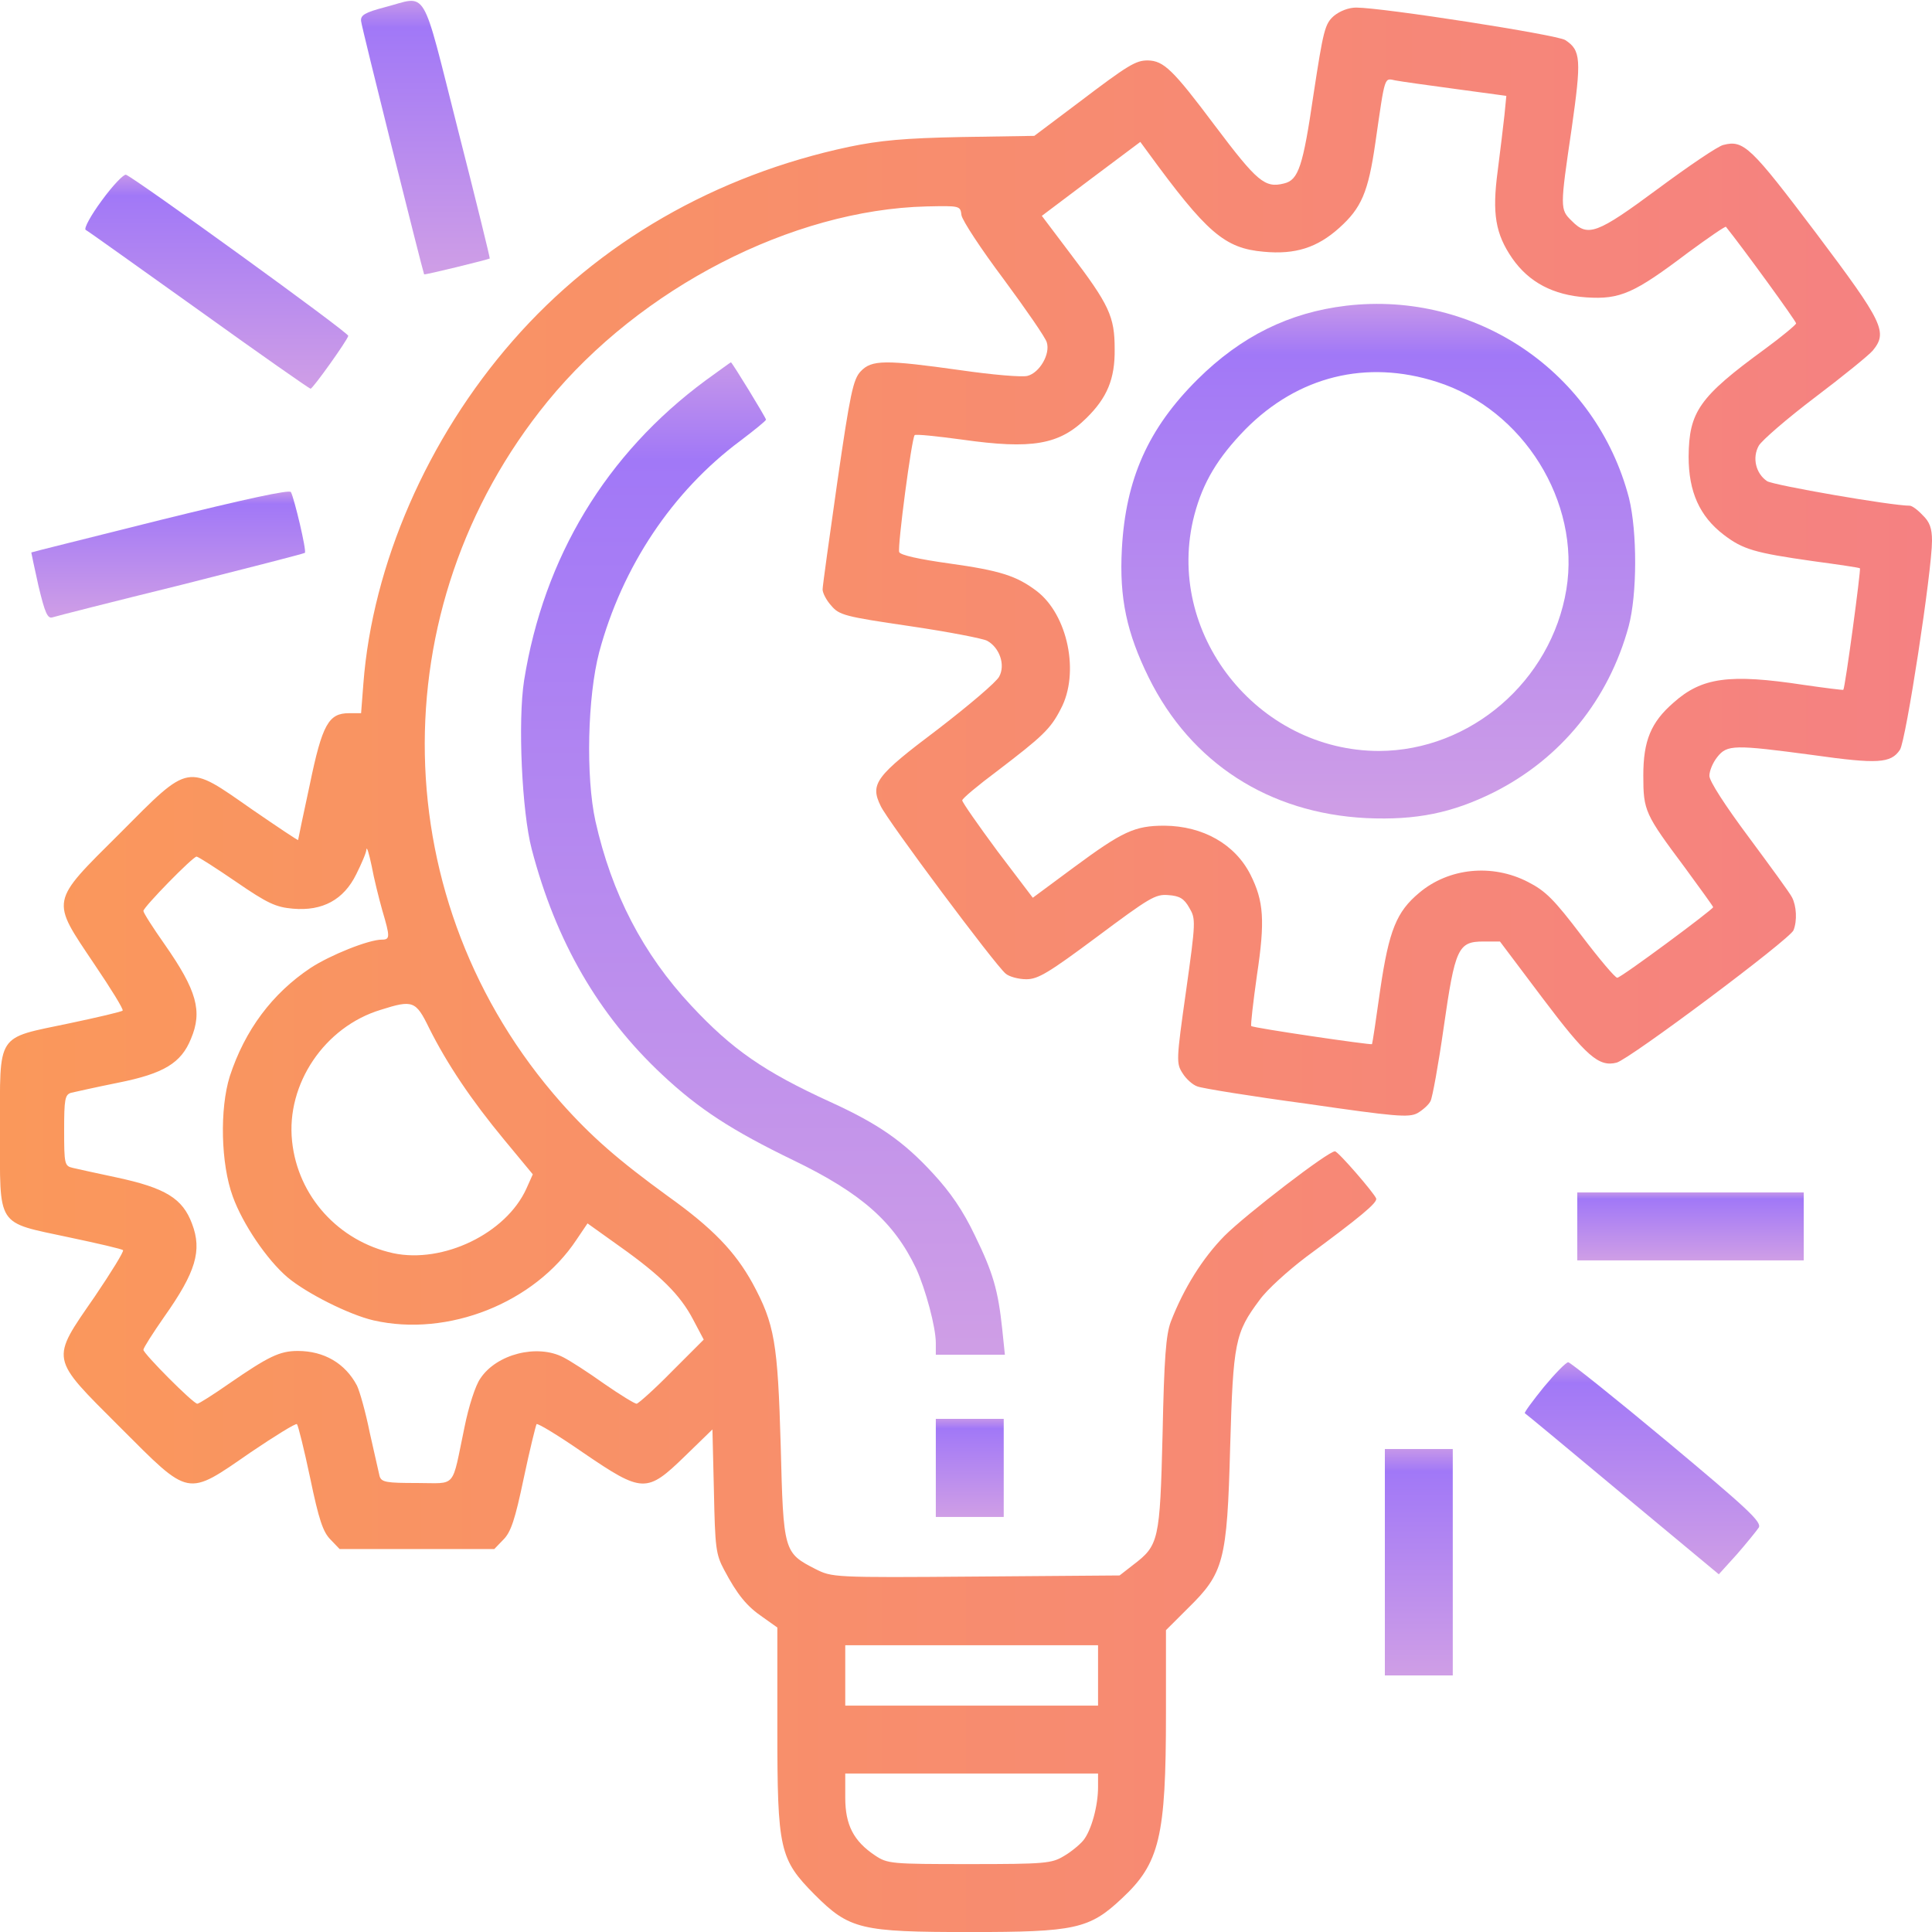 <svg width="40" height="40" viewBox="0 0 40 40" fill="none" xmlns="http://www.w3.org/2000/svg">
<path d="M7.969 0.149C7.555 0.258 7.461 0.313 7.476 0.438C7.484 0.555 8.75 5.61 8.781 5.68C8.797 5.696 10.101 5.376 10.14 5.352C10.148 5.344 9.851 4.133 9.476 2.665C8.711 -0.351 8.867 -0.085 7.969 0.149Z" fill="url(#paint0_linear_3474_5675)"/>
<path d="M27.617 0.329C27.43 0.493 27.398 0.626 27.195 1.954C26.977 3.446 26.883 3.727 26.586 3.798C26.187 3.899 26.031 3.766 25.148 2.594C24.281 1.438 24.094 1.259 23.765 1.251C23.515 1.251 23.367 1.337 22.328 2.126L21.414 2.813L19.906 2.837C18.727 2.86 18.219 2.907 17.578 3.04C14.82 3.626 12.398 5.016 10.617 7.055C8.851 9.071 7.711 11.688 7.523 14.157L7.476 14.766H7.226C6.805 14.766 6.672 14.993 6.414 16.243C6.281 16.86 6.172 17.376 6.172 17.391C6.172 17.407 5.742 17.118 5.219 16.759C3.851 15.805 3.945 15.782 2.484 17.251C1.023 18.704 1.047 18.61 1.953 19.962C2.297 20.47 2.562 20.899 2.539 20.923C2.523 20.946 2.023 21.063 1.43 21.188C-0.094 21.509 -9.47888e-05 21.36 -9.47888e-05 23.399C-9.47888e-05 25.438 -0.094 25.29 1.43 25.618C2.023 25.743 2.531 25.86 2.547 25.884C2.57 25.907 2.305 26.337 1.961 26.845C1.039 28.18 1.023 28.087 2.484 29.548C3.945 31.009 3.851 30.993 5.187 30.071C5.695 29.727 6.125 29.462 6.148 29.485C6.172 29.509 6.297 30.009 6.422 30.602C6.601 31.462 6.687 31.72 6.844 31.876L7.031 32.071H8.633H10.234L10.422 31.876C10.578 31.72 10.664 31.462 10.844 30.602C10.969 30.009 11.094 29.509 11.109 29.485C11.133 29.462 11.57 29.727 12.078 30.079C13.305 30.915 13.39 30.915 14.18 30.149L14.75 29.595L14.781 30.876C14.805 32.04 14.82 32.18 14.992 32.501C15.265 33.016 15.461 33.258 15.797 33.485L16.094 33.696V35.79C16.094 38.298 16.14 38.493 16.867 39.227C17.586 39.946 17.82 40.001 20.078 40.001C22.258 40.001 22.555 39.938 23.227 39.305C24.008 38.579 24.14 38.032 24.14 35.485V33.751L24.594 33.298C25.336 32.571 25.406 32.329 25.469 29.962C25.531 27.782 25.57 27.595 26.078 26.915C26.234 26.696 26.672 26.305 27.031 26.032C28.164 25.196 28.523 24.899 28.492 24.813C28.453 24.704 27.711 23.845 27.64 23.837C27.515 23.821 25.789 25.149 25.352 25.587C24.898 26.048 24.508 26.673 24.242 27.36C24.14 27.626 24.102 28.118 24.07 29.688C24.015 31.907 23.992 31.993 23.461 32.399L23.18 32.618L20.203 32.641C17.242 32.665 17.227 32.657 16.883 32.485C16.227 32.149 16.219 32.126 16.164 29.938C16.102 27.79 16.039 27.415 15.578 26.563C15.219 25.915 14.758 25.43 13.828 24.766C12.797 24.016 12.242 23.532 11.617 22.829C7.961 18.696 7.844 12.595 11.336 8.313C13.258 5.962 16.398 4.344 19.18 4.274C19.875 4.259 19.883 4.259 19.906 4.454C19.922 4.563 20.312 5.157 20.781 5.782C21.242 6.407 21.648 6.993 21.672 7.087C21.75 7.329 21.523 7.719 21.273 7.782C21.164 7.813 20.539 7.759 19.89 7.665C18.328 7.446 18.047 7.446 17.82 7.688C17.664 7.852 17.602 8.141 17.336 9.977C17.172 11.126 17.031 12.133 17.031 12.204C17.031 12.274 17.109 12.43 17.211 12.54C17.375 12.735 17.492 12.766 18.828 12.962C19.625 13.079 20.352 13.22 20.437 13.266C20.695 13.407 20.82 13.766 20.687 14.008C20.633 14.118 20.062 14.602 19.422 15.095C18.125 16.071 18.008 16.227 18.234 16.688C18.375 16.993 20.602 19.977 20.82 20.157C20.89 20.22 21.086 20.274 21.25 20.274C21.492 20.274 21.711 20.141 22.719 19.391C23.797 18.587 23.922 18.509 24.187 18.532C24.422 18.548 24.515 18.602 24.625 18.798C24.758 19.024 24.758 19.079 24.555 20.524C24.352 21.954 24.352 22.016 24.484 22.22C24.555 22.337 24.695 22.462 24.789 22.493C24.883 22.532 25.898 22.696 27.055 22.852C28.89 23.118 29.164 23.141 29.344 23.048C29.453 22.985 29.578 22.876 29.617 22.798C29.656 22.727 29.781 22.04 29.89 21.274C30.125 19.634 30.187 19.493 30.711 19.493H31.055L31.937 20.665C32.844 21.868 33.102 22.095 33.469 22.001C33.727 21.938 37.07 19.438 37.133 19.259C37.211 19.063 37.195 18.759 37.102 18.579C37.055 18.485 36.648 17.93 36.203 17.329C35.719 16.68 35.391 16.173 35.391 16.063C35.391 15.962 35.461 15.79 35.555 15.673C35.758 15.415 35.906 15.415 37.539 15.633C38.875 15.821 39.148 15.805 39.336 15.524C39.461 15.337 40 11.813 40 11.196C40 10.938 39.953 10.805 39.805 10.665C39.703 10.555 39.586 10.47 39.539 10.47C39.156 10.47 36.727 10.048 36.586 9.962C36.352 9.805 36.273 9.477 36.414 9.227C36.477 9.118 37 8.665 37.578 8.227C38.156 7.79 38.695 7.352 38.773 7.259C39.086 6.876 39 6.688 37.602 4.829C36.25 3.04 36.102 2.891 35.68 3.001C35.57 3.024 34.961 3.438 34.328 3.907C33.062 4.844 32.875 4.915 32.539 4.571C32.297 4.337 32.297 4.305 32.539 2.665C32.742 1.235 32.734 1.04 32.406 0.829C32.234 0.719 28.625 0.157 28.078 0.157C27.922 0.157 27.742 0.227 27.617 0.329ZM30.148 1.844L31.187 1.985L31.148 2.384C31.125 2.594 31.062 3.118 31.008 3.54C30.89 4.423 30.961 4.844 31.312 5.352C31.656 5.844 32.156 6.11 32.844 6.157C33.547 6.204 33.836 6.071 34.953 5.227C35.367 4.923 35.719 4.68 35.734 4.696C36.086 5.134 37.187 6.649 37.187 6.696C37.18 6.727 36.891 6.969 36.539 7.227C35.18 8.219 34.969 8.524 34.961 9.454C34.961 10.18 35.187 10.688 35.687 11.071C36.086 11.376 36.328 11.446 37.539 11.618C38.055 11.688 38.492 11.751 38.508 11.766C38.531 11.79 38.203 14.235 38.164 14.282C38.156 14.29 37.781 14.243 37.344 14.18C35.805 13.946 35.234 14.024 34.648 14.548C34.18 14.954 34.023 15.337 34.023 16.055C34.023 16.79 34.055 16.852 34.883 17.962C35.203 18.399 35.469 18.766 35.469 18.782C35.469 18.829 33.562 20.243 33.484 20.243C33.445 20.251 33.109 19.852 32.742 19.368C32.172 18.618 32 18.446 31.633 18.259C30.89 17.876 29.992 17.97 29.383 18.485C28.914 18.876 28.758 19.259 28.578 20.477C28.492 21.095 28.414 21.61 28.406 21.618C28.39 21.641 25.937 21.282 25.906 21.243C25.89 21.227 25.945 20.751 26.023 20.196C26.195 19.055 26.164 18.657 25.89 18.11C25.57 17.477 24.906 17.102 24.109 17.095C23.492 17.095 23.242 17.212 22.227 17.962L21.383 18.587L20.648 17.618C20.25 17.079 19.922 16.61 19.922 16.571C19.922 16.532 20.25 16.259 20.648 15.962C21.578 15.251 21.75 15.095 21.961 14.68C22.359 13.938 22.109 12.727 21.461 12.235C21.047 11.923 20.711 11.813 19.648 11.665C19.031 11.579 18.64 11.493 18.617 11.43C18.578 11.321 18.875 9.071 18.937 9.009C18.961 8.985 19.406 9.032 19.922 9.102C21.359 9.305 21.93 9.212 22.492 8.657C22.922 8.235 23.086 7.844 23.078 7.227C23.078 6.555 22.969 6.313 22.148 5.235L21.57 4.469L22.586 3.704L23.609 2.938L23.758 3.141C24.984 4.821 25.352 5.141 26.164 5.212C26.82 5.274 27.273 5.126 27.727 4.719C28.187 4.305 28.328 3.985 28.477 2.946C28.68 1.54 28.656 1.618 28.89 1.665C29.008 1.688 29.57 1.766 30.148 1.844ZM7.914 18.845C8.078 19.399 8.078 19.454 7.906 19.454C7.633 19.454 6.836 19.774 6.43 20.04C5.633 20.571 5.07 21.329 4.758 22.282C4.547 22.954 4.57 24.095 4.82 24.774C5.023 25.337 5.523 26.079 5.953 26.446C6.344 26.774 7.226 27.22 7.734 27.337C9.273 27.688 11.07 26.977 11.937 25.665L12.164 25.329L12.82 25.798C13.68 26.407 14.086 26.813 14.351 27.321L14.57 27.735L13.906 28.399C13.547 28.766 13.211 29.063 13.18 29.063C13.14 29.063 12.836 28.876 12.508 28.649C12.18 28.415 11.805 28.173 11.664 28.102C11.125 27.821 10.281 28.032 9.945 28.54C9.844 28.68 9.703 29.118 9.617 29.548C9.344 30.845 9.469 30.704 8.633 30.704C8 30.704 7.898 30.688 7.859 30.563C7.844 30.493 7.75 30.087 7.656 29.665C7.57 29.235 7.445 28.798 7.391 28.688C7.148 28.227 6.711 27.97 6.164 27.97C5.789 27.97 5.555 28.087 4.75 28.641C4.414 28.876 4.117 29.063 4.086 29.063C4 29.063 2.969 28.024 2.969 27.946C2.969 27.907 3.164 27.602 3.398 27.266C4.055 26.337 4.187 25.891 3.976 25.337C3.781 24.813 3.43 24.595 2.406 24.376C2.008 24.29 1.601 24.204 1.508 24.18C1.336 24.141 1.328 24.102 1.328 23.399C1.328 22.766 1.344 22.665 1.469 22.626C1.539 22.61 1.984 22.509 2.453 22.415C3.391 22.227 3.75 22.009 3.953 21.509C4.195 20.938 4.078 20.509 3.406 19.548C3.164 19.204 2.969 18.899 2.969 18.86C2.969 18.782 3.992 17.735 4.07 17.735C4.101 17.735 4.469 17.97 4.891 18.259C5.539 18.704 5.711 18.782 6.062 18.813C6.68 18.868 7.117 18.626 7.375 18.102C7.484 17.884 7.586 17.649 7.586 17.587C7.594 17.516 7.641 17.673 7.695 17.93C7.742 18.188 7.844 18.595 7.914 18.845ZM8.883 21.282C9.258 22.032 9.758 22.774 10.43 23.587L11.031 24.313L10.898 24.61C10.476 25.54 9.172 26.165 8.141 25.946C7.008 25.696 6.164 24.766 6.047 23.626C5.922 22.446 6.719 21.259 7.883 20.907C8.547 20.696 8.609 20.72 8.883 21.282ZM22.734 34.688V35.313H20.117H17.5V34.688V34.063H20.117H22.734V34.688ZM22.734 37.001C22.734 37.391 22.594 37.899 22.43 38.102C22.352 38.196 22.172 38.344 22.023 38.43C21.773 38.579 21.64 38.594 20.07 38.594C18.445 38.594 18.375 38.587 18.117 38.415C17.672 38.118 17.5 37.782 17.5 37.219V36.719H20.117H22.734V37.001Z" fill="url(#paint1_linear_3474_5675)"/>
<path d="M27.875 6.329C26.688 6.47 25.695 6.962 24.797 7.852C23.773 8.868 23.305 9.915 23.227 11.368C23.172 12.384 23.328 13.102 23.781 14.024C24.656 15.798 26.273 16.837 28.289 16.938C29.328 16.985 30.07 16.829 30.922 16.407C32.32 15.704 33.305 14.485 33.719 12.97C33.898 12.306 33.898 11.009 33.727 10.313C33.047 7.704 30.562 6.016 27.875 6.329ZM29.75 7.907C31.539 8.477 32.727 10.391 32.43 12.204C32.117 14.102 30.445 15.54 28.555 15.548C26.023 15.548 24.094 13.095 24.727 10.665C24.906 9.985 25.211 9.477 25.789 8.884C26.875 7.79 28.289 7.438 29.75 7.907Z" fill="url(#paint2_linear_3474_5675)"/>
<path d="M2.109 4.149C1.883 4.454 1.734 4.727 1.773 4.759C1.82 4.782 2.867 5.532 4.117 6.423C5.367 7.321 6.406 8.048 6.43 8.048C6.476 8.048 7.18 7.063 7.211 6.954C7.226 6.891 2.82 3.704 2.609 3.618C2.562 3.602 2.336 3.837 2.109 4.149Z" fill="url(#paint3_linear_3474_5675)"/>
<path d="M14.609 7.876C12.547 9.399 11.258 11.54 10.851 14.087C10.719 14.93 10.805 16.805 11.008 17.579C11.508 19.493 12.391 21.016 13.711 22.251C14.469 22.962 15.156 23.407 16.43 24.024C17.836 24.704 18.508 25.298 18.969 26.266C19.164 26.696 19.375 27.477 19.375 27.805V28.048H20.086H20.805L20.75 27.516C20.664 26.712 20.562 26.352 20.18 25.571C19.937 25.063 19.68 24.688 19.32 24.298C18.703 23.626 18.18 23.266 17.187 22.813C15.82 22.188 15.156 21.727 14.312 20.821C13.312 19.751 12.664 18.501 12.328 17.001C12.125 16.079 12.164 14.423 12.406 13.501C12.883 11.727 13.922 10.173 15.328 9.126C15.617 8.907 15.859 8.712 15.859 8.688C15.859 8.649 15.156 7.501 15.133 7.501C15.125 7.501 14.891 7.673 14.609 7.876Z" fill="url(#paint4_linear_3474_5675)"/>
<path d="M3.32 10.766C1.859 11.133 0.656 11.43 0.648 11.438C0.648 11.446 0.711 11.751 0.797 12.133C0.93 12.688 0.984 12.813 1.086 12.782C1.156 12.758 2.352 12.454 3.75 12.11C5.141 11.758 6.297 11.462 6.312 11.446C6.352 11.407 6.094 10.321 6.023 10.188C5.992 10.133 5.094 10.329 3.32 10.766Z" fill="url(#paint5_linear_3474_5675)"/>
<path d="M32.656 25.391V26.095H35H37.344V25.391V24.688H35H32.656V25.391Z" fill="url(#paint6_linear_3474_5675)"/>
<path d="M31.961 28.72C31.734 29.001 31.555 29.243 31.57 29.259C31.586 29.266 32.5 30.024 33.594 30.938L35.586 32.594L35.961 32.18C36.164 31.946 36.367 31.696 36.414 31.626C36.477 31.509 36.18 31.235 34.516 29.845C33.438 28.946 32.508 28.204 32.469 28.204C32.422 28.204 32.195 28.438 31.961 28.72Z" fill="url(#paint7_linear_3474_5675)"/>
<path d="M19.375 30.391V31.407H20.078H20.781V30.391V29.376H20.078H19.375V30.391Z" fill="url(#paint8_linear_3474_5675)"/>
<path d="M28.672 32.344V34.688H29.375H30.078V32.344V30.001H29.375H28.672V32.344Z" fill="url(#paint9_linear_3474_5675)"/>
<defs>
<linearGradient id="paint0_linear_3474_5675" x1="8.808" y1="5.653" x2="8.808" y2="0.045" gradientUnits="userSpaceOnUse">
<stop stop-color="#CF9EE6"/>
<stop offset="0.906" stop-color="#A178F7"/>
<stop offset="1" stop-color="#C495EA"/>
</linearGradient>
<linearGradient id="paint1_linear_3474_5675" x1="-0.001" y1="20.079" x2="40" y2="20.079" gradientUnits="userSpaceOnUse">
<stop stop-color="#FA985B"/>
<stop offset="1" stop-color="#F58182"/>
</linearGradient>
<linearGradient id="paint2_linear_3474_5675" x1="28.535" y1="16.894" x2="28.535" y2="6.344" gradientUnits="userSpaceOnUse">
<stop stop-color="#CF9EE6"/>
<stop offset="0.906" stop-color="#A178F7"/>
<stop offset="1" stop-color="#C495EA"/>
</linearGradient>
<linearGradient id="paint3_linear_3474_5675" x1="4.489" y1="8.026" x2="4.489" y2="3.639" gradientUnits="userSpaceOnUse">
<stop stop-color="#CF9EE6"/>
<stop offset="0.906" stop-color="#A178F7"/>
<stop offset="1" stop-color="#C495EA"/>
</linearGradient>
<linearGradient id="paint4_linear_3474_5675" x1="15.796" y1="27.948" x2="15.796" y2="7.601" gradientUnits="userSpaceOnUse">
<stop stop-color="#CF9EE6"/>
<stop offset="0.906" stop-color="#A178F7"/>
<stop offset="1" stop-color="#C495EA"/>
</linearGradient>
<linearGradient id="paint5_linear_3474_5675" x1="3.482" y1="12.774" x2="3.482" y2="10.192" gradientUnits="userSpaceOnUse">
<stop stop-color="#CF9EE6"/>
<stop offset="0.906" stop-color="#A178F7"/>
<stop offset="1" stop-color="#C495EA"/>
</linearGradient>
<linearGradient id="paint6_linear_3474_5675" x1="35" y1="26.088" x2="35" y2="24.695" gradientUnits="userSpaceOnUse">
<stop stop-color="#CF9EE6"/>
<stop offset="0.906" stop-color="#A178F7"/>
<stop offset="1" stop-color="#C495EA"/>
</linearGradient>
<linearGradient id="paint7_linear_3474_5675" x1="33.995" y1="32.573" x2="33.995" y2="28.225" gradientUnits="userSpaceOnUse">
<stop stop-color="#CF9EE6"/>
<stop offset="0.906" stop-color="#A178F7"/>
<stop offset="1" stop-color="#C495EA"/>
</linearGradient>
<linearGradient id="paint8_linear_3474_5675" x1="20.078" y1="31.397" x2="20.078" y2="29.386" gradientUnits="userSpaceOnUse">
<stop stop-color="#CF9EE6"/>
<stop offset="0.906" stop-color="#A178F7"/>
<stop offset="1" stop-color="#C495EA"/>
</linearGradient>
<linearGradient id="paint9_linear_3474_5675" x1="29.375" y1="34.665" x2="29.375" y2="30.024" gradientUnits="userSpaceOnUse">
<stop stop-color="#CF9EE6"/>
<stop offset="0.906" stop-color="#A178F7"/>
<stop offset="1" stop-color="#C495EA"/>
</linearGradient>
</defs>
</svg>
